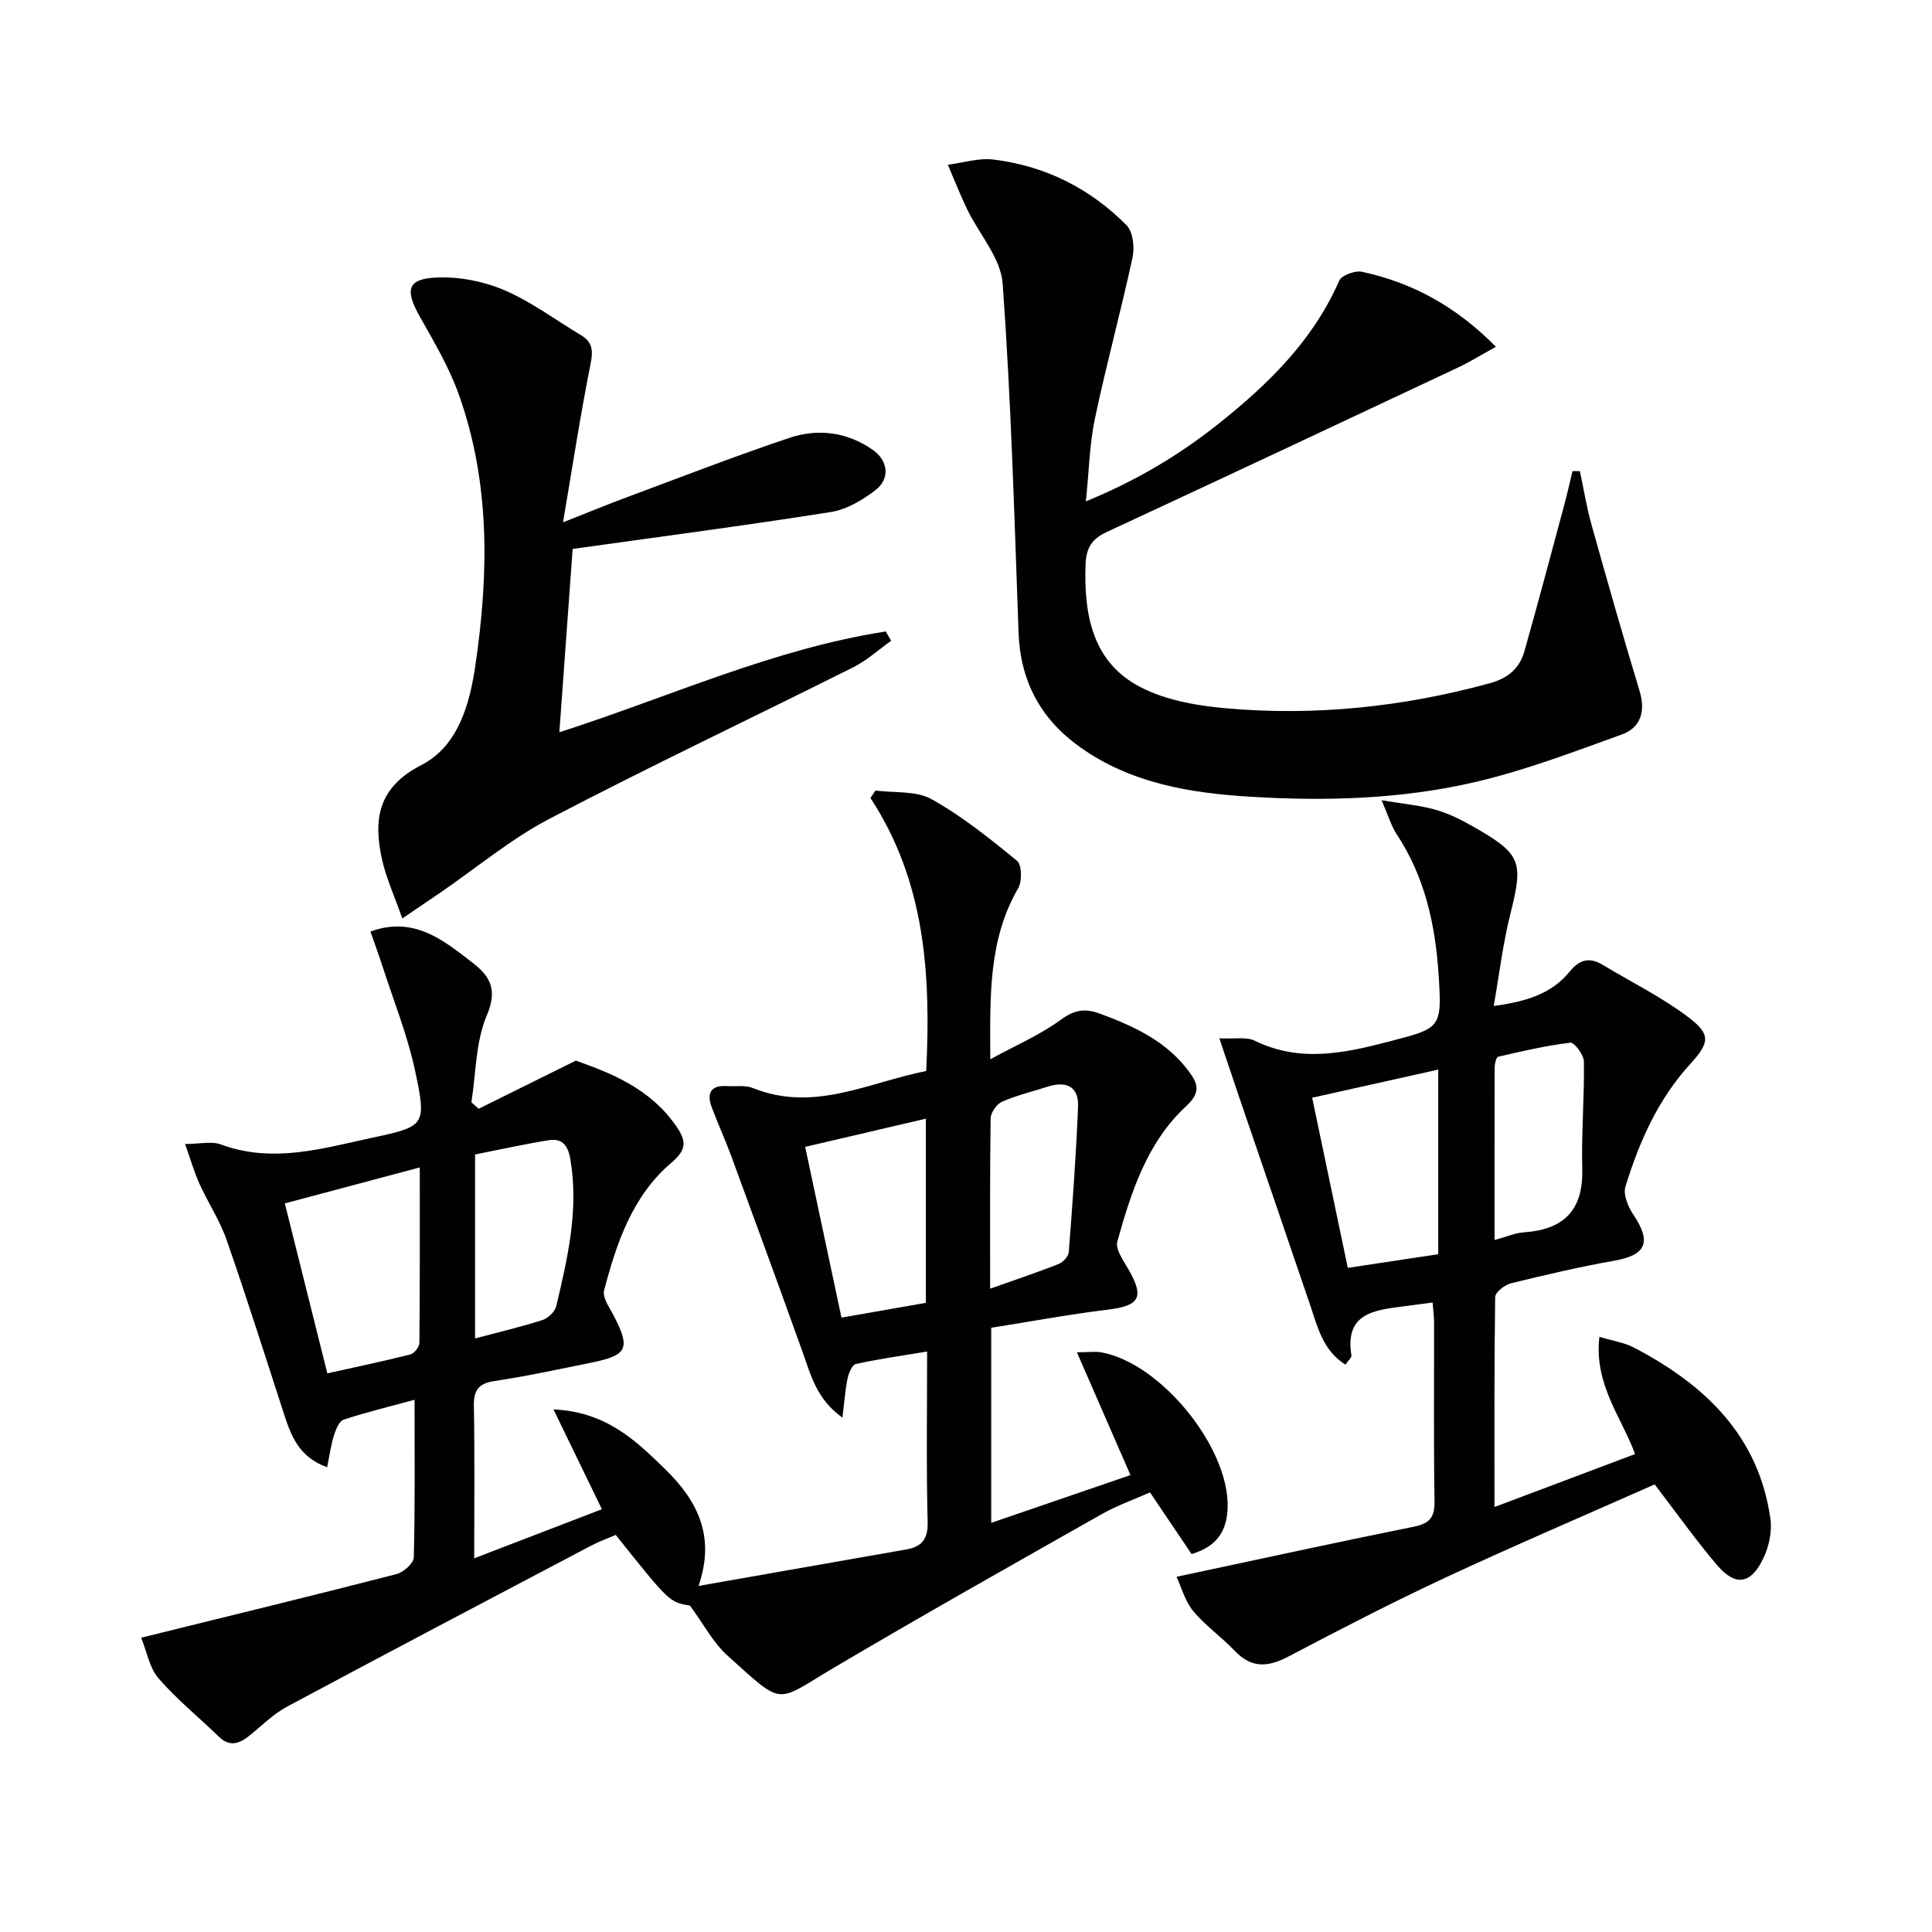 <svg enable-background="new 0 0 400 400" viewBox="0 0 400 400" xmlns="http://www.w3.org/2000/svg"><g fill="#010100"><path d="m191.76 221.74c.99-20.06-.21-39.23-11.54-56.52.34-.52.68-1.04 1.03-1.55 3.91.52 8.4 0 11.61 1.79 6.32 3.52 12.08 8.15 17.7 12.76 1.01.83 1.08 4.23.25 5.67-6.19 10.66-5.84 22.29-5.78 35.42 5.38-2.94 10.34-5.06 14.58-8.17 2.83-2.07 5.01-2.43 8.14-1.27 7.11 2.63 13.83 5.74 18.48 12.07 1.84 2.5 2.35 4.31-.63 7.06-8.1 7.49-11.41 17.78-14.27 28.06-.44 1.59 1.28 3.95 2.32 5.77 3.32 5.77 2.29 7.51-4.23 8.31-8.05.98-16.04 2.47-24.2 3.76v40.39c9.76-3.35 19.17-6.57 28.83-9.89-3.82-8.75-7.28-16.69-11.09-25.43 2.54 0 3.87-.2 5.12.03 12.27 2.27 26.32 19.57 26.09 31.93-.09 4.85-2.05 8.22-7.46 9.82-2.73-4.04-5.49-8.14-8.61-12.76-3.21 1.43-6.78 2.67-10.02 4.51-18.51 10.48-37.05 20.92-55.36 31.74-12.34 7.29-10.23 8.23-22.09-2.46-3-2.7-4.97-6.54-7.79-10.37-4.23-.68-4.23-.68-15.36-14.62-1.65.71-3.49 1.37-5.19 2.27-21 11.07-42.02 22.11-62.94 33.33-2.88 1.55-5.27 4.03-7.88 6.09-2.04 1.61-4 2.18-6.16.08-4.16-4.04-8.72-7.72-12.49-12.08-1.89-2.18-2.42-5.53-3.59-8.41 18.24-4.51 35.58-8.72 52.86-13.17 1.45-.37 3.54-2.23 3.58-3.44.28-10.64.16-21.29.16-32.65-5.25 1.43-10.04 2.58-14.69 4.12-.94.31-1.62 2.06-2.01 3.27-.61 1.95-.88 4.02-1.4 6.58-5.71-2.06-7.38-6.29-8.83-10.72-3.95-12.12-7.78-24.29-11.97-36.32-1.41-4.04-3.85-7.72-5.63-11.64-1.07-2.36-1.78-4.88-2.99-8.25 3.06 0 5.49-.62 7.43.1 10.71 3.96 21.01.83 31.36-1.4 10.91-2.34 11.27-2.5 8.83-13.91-1.58-7.38-4.46-14.49-6.78-21.71-.74-2.3-1.59-4.57-2.46-7.06 5.26-1.94 9.69-1.01 13.84 1.3 2.6 1.45 4.96 3.35 7.33 5.17 3.74 2.87 5.15 5.67 2.91 10.94-2.31 5.44-2.22 11.91-3.17 17.93l1.5 1.35c6.14-3.04 12.28-6.08 20.13-9.97 6.61 2.39 15.32 5.49 20.91 13.77 1.94 2.87 2.07 4.66-1.11 7.35-8.06 6.82-11.37 16.59-13.96 26.46-.39 1.5 1.17 3.61 2.05 5.33 3.43 6.67 2.79 8.1-4.64 9.61-6.67 1.35-13.32 2.8-20.04 3.81-3.35.5-4.39 1.86-4.33 5.18.19 10.15.07 20.3.07 31.53 9.21-3.54 17.79-6.83 26.44-10.16-3.29-6.79-6.35-13.09-10.03-20.67 11 .51 17.12 6.52 23.21 12.46 6.54 6.39 10.4 13.78 6.82 24.09 15.04-2.64 29-5.09 42.96-7.54 3.2-.56 4.57-2.05 4.48-5.7-.3-11.47-.11-22.96-.11-35.29-5.2.86-10.02 1.54-14.76 2.58-.78.17-1.49 1.92-1.72 3.05-.49 2.37-.65 4.81-1.05 8.05-5.33-3.77-6.53-8.76-8.23-13.51-4.86-13.56-9.81-27.09-14.78-40.61-1.26-3.42-2.79-6.74-4.06-10.16-1.07-2.86-.21-4.56 3.12-4.36 1.83.11 3.84-.23 5.45.42 12.63 5.08 23.95-1.2 35.84-3.54zm-123.99 62.6c5.96-1.33 11.61-2.5 17.19-3.92.8-.2 1.86-1.55 1.87-2.38.12-11.91.08-23.83.08-36.33-9.74 2.59-18.78 5-27.94 7.44 2.96 11.85 5.77 23.06 8.8 35.19zm98.93-46.89c2.61 12.24 5.06 23.76 7.52 35.35 6.37-1.12 11.87-2.08 17.47-3.06 0-12.76 0-25.17 0-38.13-8.35 1.95-16.35 3.82-24.99 5.84zm-68.34 39.66c5.06-1.35 9.56-2.4 13.95-3.81 1.16-.38 2.58-1.72 2.85-2.86 2.38-10.01 4.72-20.03 2.91-30.5-.51-2.98-1.79-4.31-4.54-3.86-5.05.82-10.06 1.93-15.17 2.94zm106.64-10.3c5.17-1.83 9.7-3.35 14.15-5.1.91-.36 2.05-1.54 2.12-2.42.78-10.05 1.53-20.11 1.93-30.18.17-4.24-2.53-5.36-6.36-4.11-3.14 1.02-6.39 1.78-9.4 3.11-1.11.49-2.32 2.26-2.34 3.47-.17 11.46-.1 22.93-.1 35.23z"/><path d="m243.59 326.46c17.06-3.63 33.08-7.14 49.15-10.38 3.25-.66 4.31-1.93 4.26-5.24-.19-12.32-.07-24.65-.09-36.98 0-1.3-.18-2.59-.3-4.19-2.25.3-4.21.56-6.16.81-6.02.77-12.07 1.48-10.65 10.13.08.47-.68 1.08-1.25 1.92-4.69-2.95-5.77-7.84-7.34-12.46-4.96-14.58-9.95-29.15-14.93-43.73-1.16-3.4-2.3-6.82-3.83-11.37 3.09.17 5.58-.36 7.38.52 9.23 4.49 18.28 2.62 27.55.2 10.95-2.85 11.22-2.65 10.45-14.14-.69-10.2-2.86-20.06-8.65-28.81-1.13-1.71-1.71-3.78-3.14-7.06 4.58.77 7.95 1.05 11.15 1.96 2.69.76 5.28 2.05 7.72 3.44 10.11 5.75 10.53 7.26 7.78 18.21-1.52 6.04-2.25 12.28-3.43 18.99 6.6-.91 11.94-2.46 15.7-7.1 2.07-2.55 4.13-3.06 6.87-1.41 5.95 3.58 12.26 6.68 17.76 10.86 4.69 3.55 4.37 5.26.32 9.7-6.66 7.31-10.54 16.1-13.38 25.35-.5 1.61.51 4.11 1.58 5.7 3.9 5.83 2.77 8.46-3.96 9.65-7.17 1.27-14.27 2.93-21.34 4.67-1.29.32-3.23 1.85-3.25 2.84-.21 14.27-.14 28.55-.14 43.47 10.08-3.8 19.47-7.33 29.1-10.96-2.67-7.43-8.56-14.41-7.38-24.27 2.81.85 5.14 1.17 7.11 2.2 14.64 7.65 25.87 18.19 28.3 35.5.36 2.59-.3 5.66-1.43 8.06-2.58 5.49-5.8 5.99-9.64 1.48-4.4-5.17-8.33-10.73-12.9-16.69-14.25 6.32-28.89 12.57-43.31 19.29-10.99 5.12-21.78 10.7-32.52 16.35-4.2 2.21-7.63 2.49-11.11-1.18-2.74-2.89-6.1-5.22-8.62-8.26-1.7-2.07-2.44-4.97-3.43-7.07zm54.18-105.01c-8.69 1.94-17.14 3.82-26.1 5.82 2.5 11.96 4.9 23.38 7.38 35.23 6.57-.99 12.56-1.9 18.72-2.83 0-12.79 0-25.22 0-38.22zm11.66 35.28c2.57-.69 4.27-1.46 6.01-1.58 8.22-.55 12.36-4.48 12.15-13.07-.19-7.43.45-14.87.34-22.31-.02-1.38-1.99-3.98-2.81-3.89-5.03.6-9.99 1.76-14.94 2.9-.4.09-.72 1.44-.73 2.21-.03 11.64-.02 23.26-.02 35.74z"/><path d="m327.1 97.55c.79 3.7 1.39 7.46 2.41 11.1 3.21 11.49 6.48 22.96 9.94 34.38 1.29 4.25.26 7.62-3.7 9.05-9.94 3.59-19.89 7.39-30.15 9.79-15.29 3.59-31 4.04-46.65 3.09-12.51-.76-24.85-2.76-35.43-10.34-8.07-5.78-12.28-13.6-12.64-23.66-.87-24.1-1.55-48.21-3.29-72.25-.38-5.29-4.88-10.25-7.37-15.42-1.45-3-2.66-6.12-3.98-9.18 3.14-.4 6.36-1.45 9.41-1.08 10.72 1.3 20.04 5.96 27.6 13.62 1.34 1.35 1.68 4.57 1.23 6.65-2.41 11.16-5.44 22.19-7.79 33.36-1.12 5.31-1.21 10.83-1.87 17.14 10.52-4.3 19.44-9.66 27.61-16.18 10.21-8.14 19.45-17.17 24.83-29.49.5-1.14 3.28-2.16 4.71-1.86 10.47 2.24 19.54 7.2 27.74 15.53-2.89 1.59-5.34 3.12-7.94 4.34-24.2 11.39-48.41 22.76-72.67 34.02-3.13 1.45-4.24 3.41-4.35 6.8-.33 9.97 1.3 19.53 10.44 24.79 5.35 3.08 12.18 4.31 18.48 4.88 18.5 1.66 36.76-.25 54.73-5.16 3.87-1.06 6.21-3.09 7.22-6.66 2.84-10.05 5.52-20.14 8.23-30.22.63-2.33 1.15-4.69 1.72-7.04.52.01 1.02.01 1.53 0z"/><path d="m118.56 113.65c-.86 11.93-1.78 24.66-2.75 37.96 22.85-7.35 44.3-17.27 67.58-20.87.37.64.74 1.29 1.11 1.93-2.6 1.84-5.01 4.06-7.82 5.47-20.94 10.49-42.13 20.51-62.88 31.36-8.05 4.21-15.16 10.19-22.71 15.36-2.17 1.49-4.35 2.96-7.8 5.3-1.61-4.63-3.39-8.44-4.25-12.45-1.75-8.16-.74-14.72 8.16-19.29 7.71-3.96 10.07-12.71 11.25-20.84 2.76-18.91 3.06-37.84-3.55-56.15-2.01-5.56-5.1-10.76-8.02-15.95-3.1-5.51-2.54-7.79 3.62-8.03 4.63-.18 9.67.8 13.93 2.63 5.59 2.4 10.59 6.16 15.86 9.32 2.34 1.4 2.54 3.09 2 5.83-2.1 10.54-3.73 21.18-5.72 32.91 5.15-2.03 9.18-3.7 13.26-5.21 11.2-4.16 22.34-8.5 33.67-12.29 5.88-1.97 11.9-1.19 17.16 2.47 3.24 2.25 3.68 6.01.58 8.38-2.68 2.05-5.97 4.01-9.22 4.52-17.5 2.77-35.09 5.07-53.46 7.64z"/></g></svg>